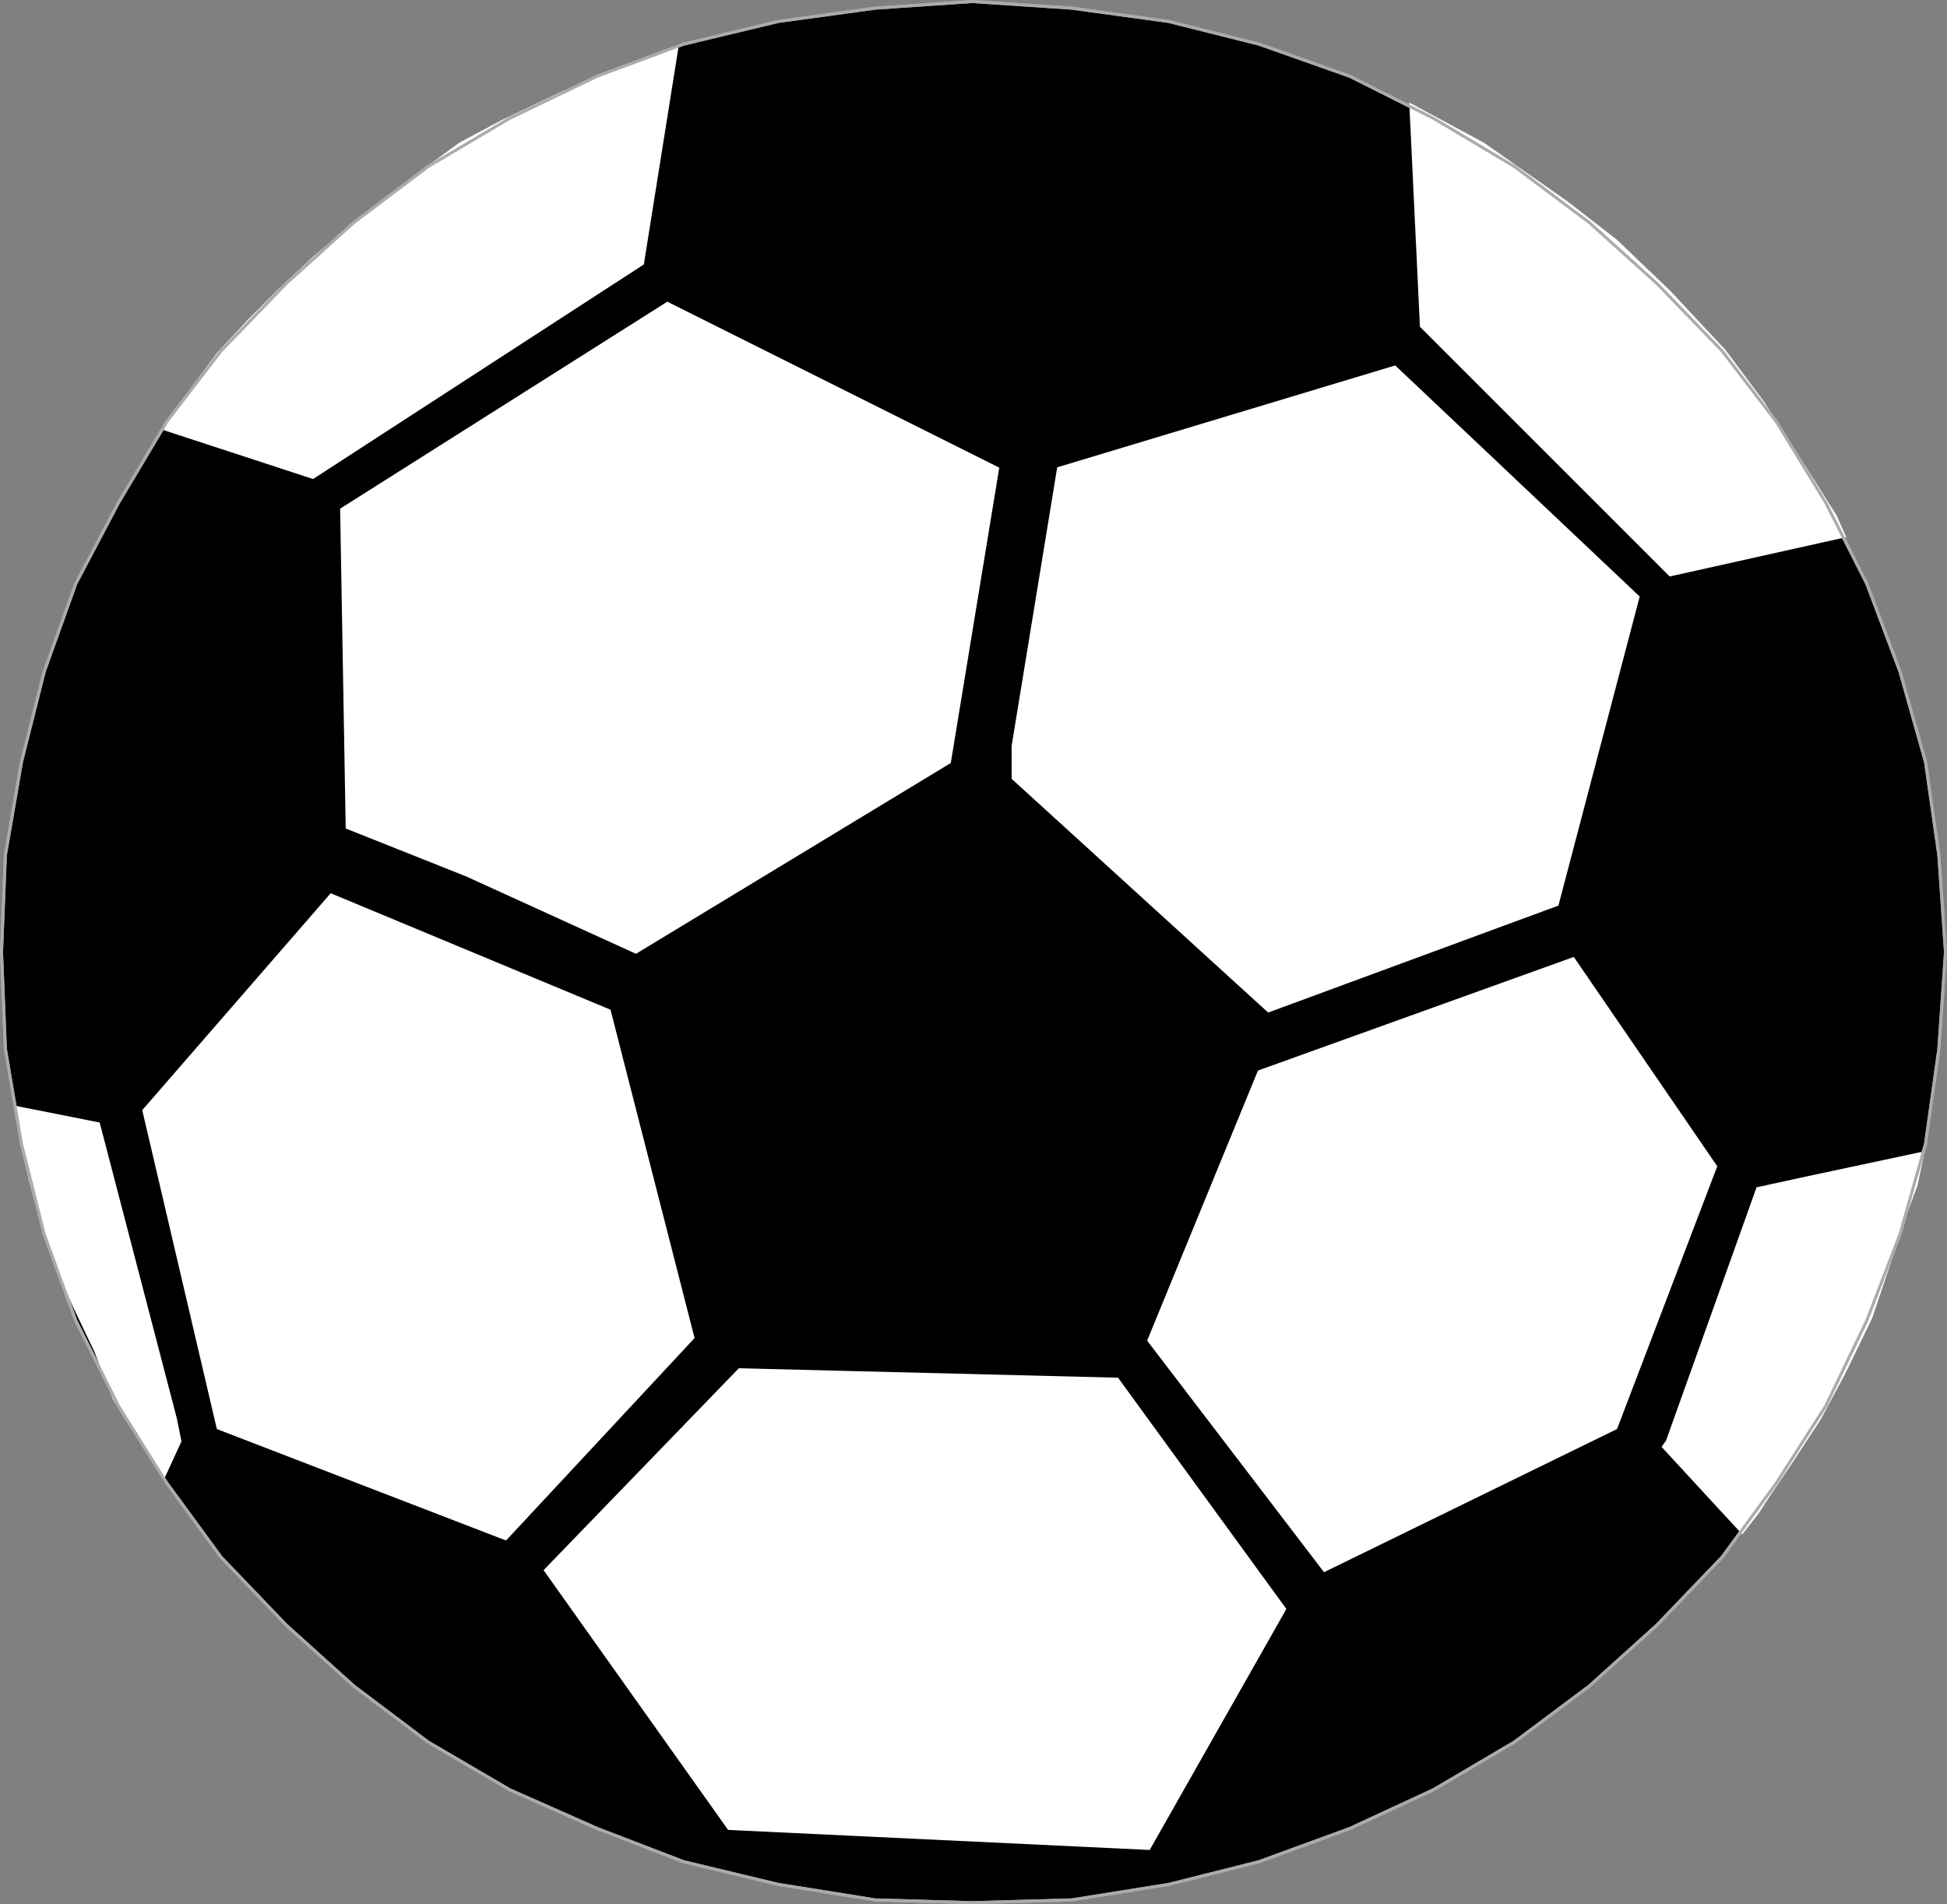 <svg xmlns="http://www.w3.org/2000/svg" width="351.443" height="343.744"><rect width="100%" height="100%" fill="#808080" stroke="none"/><path d="m175.471 343.472 18-.5 17.5-2.797 16.301-4.102 16.399-6 15.101-7 14.602-8.601 13.5-10.098 12.199-11 11.8-12.3 9.798-13.399 8.902-13.902 7.398-15.399 6-15.601 4.602-16.301 2.398-17.098 1.2-17.5-1.2-17.5-2.398-16.8-4.602-16.301-6-15.899-7.398-14.601-8.902-14.598-9.797-12.8-11.801-12.2-12.2-11-13.5-10.102-14.6-8.699-15.102-7.601-16.399-5.801-16.3-4.098-17.5-2.402-18-1.2-17.5 1.2-17.5 2.402-17.098 4.098-15.602 5.8-15.8 7.602-14.7 8.7-13.398 10.101-12.203 11-11.797 12.2-9.801 12.8-8.7 14.598-7.702 14.601-5.7 15.899-4.097 16.3L.97 154.374l-.699 17.5.7 17.5 2.902 17.098 4.097 16.3 5.7 15.602 7.703 15.399 8.699 13.902 9.8 13.398 11.798 12.301 12.203 11 13.398 10.098 14.7 8.601 15.8 7 15.602 6 17.097 4.102 17.5 2.797 17.5.5"/><path fill="none" stroke="#ababab" stroke-miterlimit="10" stroke-width=".544" d="m175.471 343.472 18-.5 17.5-2.797 16.301-4.102 16.399-6 15.101-7 14.602-8.601 13.5-10.098 12.199-11 11.8-12.3 9.798-13.399 8.902-13.902 7.398-15.399 6-15.601 4.602-16.301 2.398-17.098 1.2-17.5-1.2-17.5-2.398-16.8-4.602-16.301-6-15.899-7.398-14.601-8.902-14.598-9.797-12.8-11.801-12.2-12.2-11-13.5-10.102-14.6-8.699-15.102-7.601-16.399-5.801-16.3-4.098-17.5-2.402-18-1.2-17.5 1.2-17.5 2.402-17.098 4.098-15.602 5.8-15.8 7.602-14.7 8.7-13.398 10.101-12.203 11-11.797 12.2-9.801 12.8-8.7 14.598-7.702 14.601-5.7 15.899-4.097 16.3L.97 154.374l-.699 17.5.7 17.5 2.902 17.098 4.097 16.3 5.7 15.602 7.703 15.399 8.699 13.902 9.8 13.398 11.798 12.301 12.203 11 13.398 10.098 14.7 8.601 15.8 7 15.602 6 17.097 4.102 17.5 2.797zm0 0"/><path fill="#fff" d="m122.17 8.675-6.199 38.898-59.5 38.602-26.898-8.8 4.5-6.302 5.3-7.199 5.798-6.199 5.3-5.3 6.403-6 7-5.802 11-8.601 8.199-6 7.7-4.098 10.5-5 11.6-4.8 9.298-3.399"/><path fill="none" stroke="#fff" stroke-miterlimit="10" stroke-width=".544" d="m122.17 8.675-6.199 38.898-59.5 38.602-26.898-8.8 4.5-6.302 5.3-7.199 5.798-6.199 5.3-5.3 6.403-6 7-5.802 11-8.601 8.199-6 7.7-4.098 10.5-5 11.6-4.8zm0 0"/><path fill="#fff" d="m62.67 149.374-1-57.402 58.801-37.2 59.602 29.801-8.7 53-56.6 34.301-30.5-13.902-21.602-8.598"/><path fill="none" stroke="#fff" stroke-miterlimit="10" stroke-width=".544" d="m62.67 149.374-1-57.402 58.801-37.2 59.602 29.801-8.7 53-56.6 34.301-30.5-13.902zm0 0"/><path fill="#fff" d="m256.573 58.874 44.898 44.899 31.403-7-1.602-3.598-4.101-6.5-8.899-13.902-7-9.399-9.8-10.5-9.801-9.402-8.899-6.899-15.101-10.601-13-7 1.902 39.902"/><path fill="none" stroke="#fff" stroke-miterlimit="10" stroke-width=".544" d="m256.573 58.874 44.898 44.899 31.403-7-1.602-3.598-4.101-6.5-8.899-13.902-7-9.399-9.8-10.5-9.801-9.402-8.899-6.899-15.101-10.601-13-7zm0 0"/><path fill="#fff" d="m182.874 134.675 8.199-50.102 60.7-18.3 43.898 41.5-14.598 55.5-52.102 19.199-46.097-42v-5.797"/><path fill="none" stroke="#fff" stroke-miterlimit="10" stroke-width=".544" d="m182.874 134.675 8.199-50.102 60.7-18.3 43.898 41.5-14.598 55.5-52.102 19.199-46.097-42zm0 0"/><path fill="#fff" d="m109.971 182.472-50.199-20.899-33.8 38.899 13.402 57.3 51.898 20 33.801-36.3-15.102-59"/><path fill="none" stroke="#fff" stroke-miterlimit="10" stroke-width=".544" d="m109.971 182.472-50.199-20.899-33.8 38.899 13.402 57.3 51.898 20 33.801-36.3zm0 0"/><path fill="#fff" d="m32.471 260.175-2.898 6.297-8.902-13.899-3.399-8.699-4-8.402-3.199-7.399-2.102-6.5-2.398-8.199-1.7-7.601-.702-5.801 14.601 2.902 13.899 53.301.8 4"/><path fill="none" stroke="#fff" stroke-miterlimit="10" stroke-width=".544" d="m32.471 260.175-2.898 6.297-8.902-13.899-3.399-8.699-4-8.402-3.199-7.399-2.102-6.5-2.398-8.199-1.7-7.601-.702-5.801 14.601 2.902 13.899 53.301zm0 0"/><path fill="#fff" d="m317.272 214.573-16.3 45.602-.7 1 14.2 15.398 2.8-3.601 2.2-3.399 3.601-5.3 5.3-8.098 4.5-8.402 4.798-9.899 2.902-8.601 2.898-8.899 2.403-6.5 1.199-5.699-21.102 4.5-8.699 1.898"/><path fill="none" stroke="#fff" stroke-miterlimit="10" stroke-width=".544" d="m317.272 214.573-16.3 45.602-.7 1 14.2 15.398 2.8-3.601 2.2-3.399 3.601-5.3 5.3-8.098 4.5-8.402 4.798-9.899 2.902-8.601 2.898-8.899 2.403-6.5 1.199-5.699-21.102 4.5zm0 0"/><path fill="#fff" d="m207.374 241.972 19.898-48.5 56.7-20.399 25.699 37.5-18 47.2-52.598 25.699-31.7-41.5"/><path fill="none" stroke="#fff" stroke-miterlimit="10" stroke-width=".544" d="m207.374 241.972 19.898-48.5 56.7-20.399 25.699 37.5-18 47.2-52.598 25.699zm0 0"/><path fill="#fff" d="m133.471 247.273 68.2 1.699 30.203 41.5-24.5 43.203-75.801-3.602-33.102-46.601 35-36.2"/><path fill="none" stroke="#fff" stroke-miterlimit="10" stroke-width=".544" d="m133.471 247.273 68.2 1.699 30.203 41.5-24.5 43.203-75.801-3.602-33.102-46.601Zm0 0"/><path fill="none" stroke="#ababab" stroke-miterlimit="10" stroke-width=".544" d="m175.471 343.472 18-.5 17.5-2.797 16.301-4.102 16.399-6 15.101-7 14.602-8.601 13.5-10.098 12.199-11 11.8-12.3 9.798-13.399 8.902-13.902 7.398-15.399 6-15.601 4.602-16.301 2.398-17.098 1.2-17.5-1.2-17.5-2.398-16.8-4.602-16.301-6-15.899-7.398-14.601-8.902-14.598-9.797-12.8-11.801-12.2-12.2-11-13.5-10.102-14.6-8.699-15.102-7.601-16.399-5.801-16.3-4.098-17.5-2.402-18-1.2-17.5 1.2-17.5 2.402-17.098 4.098-15.602 5.8-15.8 7.602-14.7 8.7-13.398 10.101-12.203 11-11.797 12.2-9.801 12.8-8.7 14.598-7.702 14.601-5.7 15.899-4.097 16.3L.97 154.374l-.699 17.5.7 17.5 2.902 17.098 4.097 16.3 5.7 15.602 7.703 15.399 8.699 13.902 9.8 13.398 11.798 12.301 12.203 11 13.398 10.098 14.7 8.601 15.8 7 15.602 6 17.097 4.102 17.5 2.797 17.5.5"/></svg>
